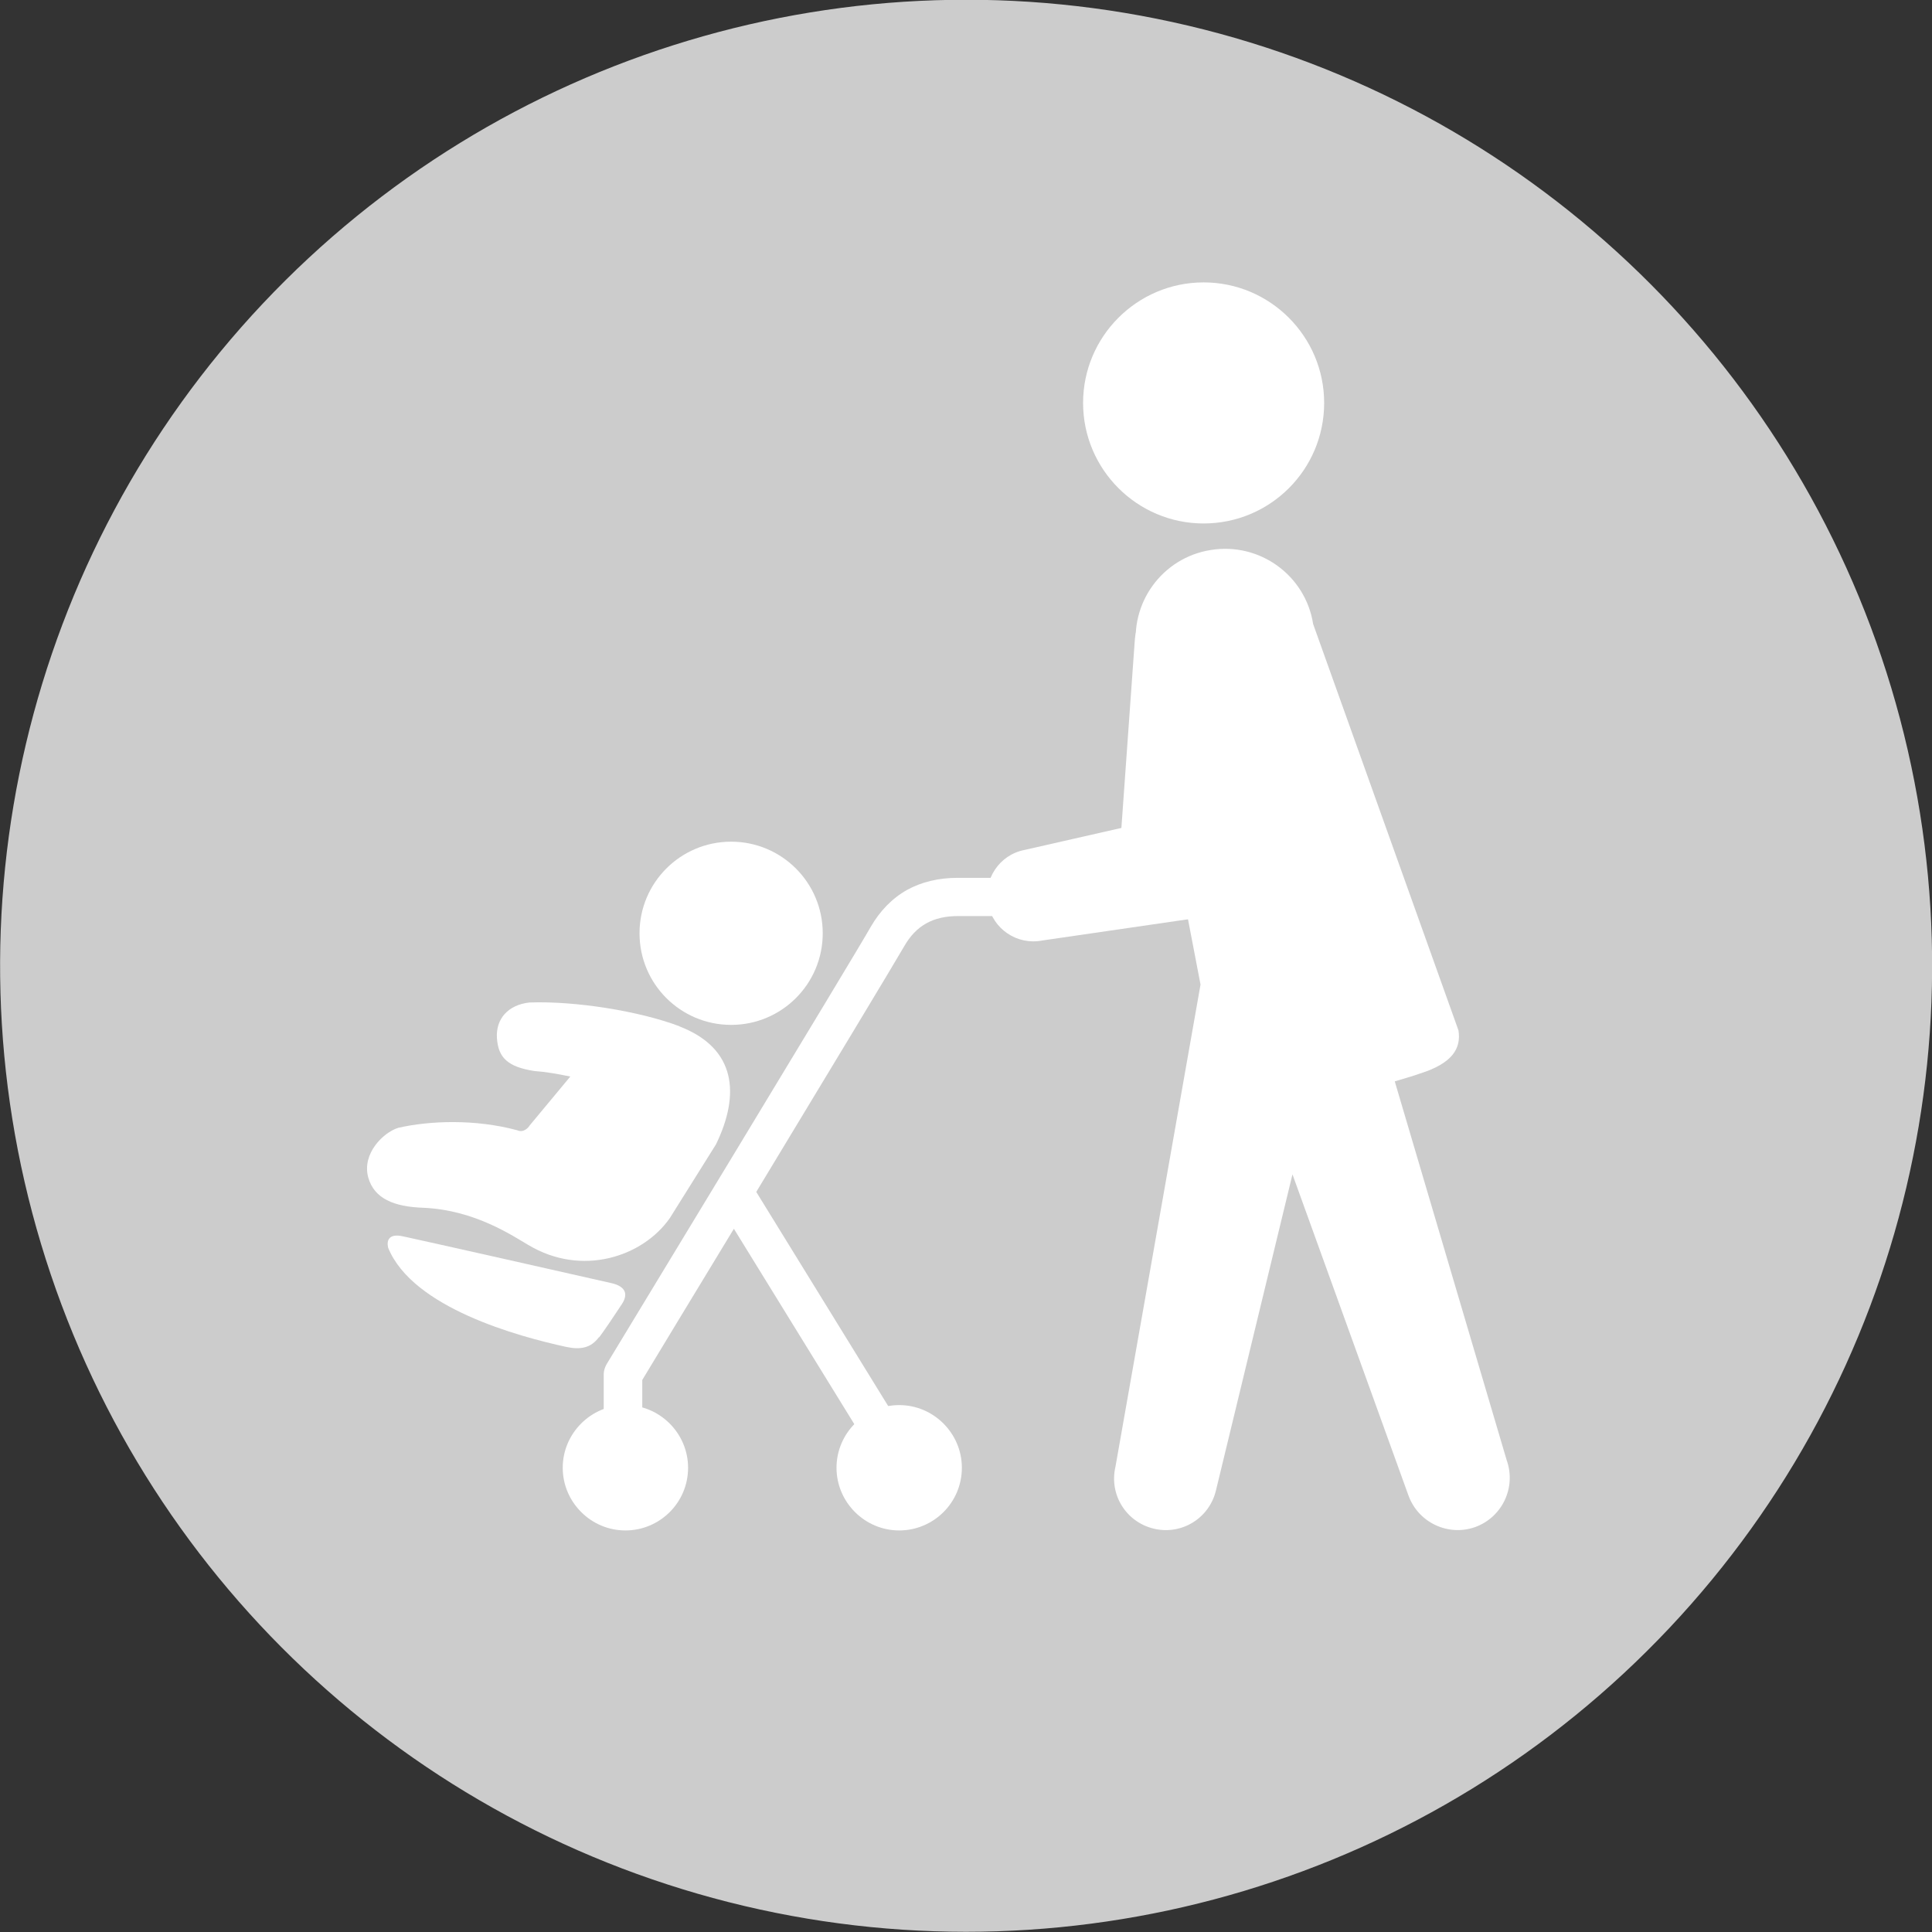 <?xml version="1.0" encoding="UTF-8"?>
<svg id="_レイヤー_2" data-name="レイヤー 2" xmlns="http://www.w3.org/2000/svg" viewBox="0 0 56.1 56.1">
  <rect x="0" y="0" width="56.1" height="56.1" fill="#333333" stroke="none"/>
  <defs>
    <style>
      .cls-1 {
        fill: #ccc;
      }

      .cls-2 {
        fill: #fff;
      }
    </style>
  </defs>
  <g id="_レイヤー_1-2" data-name="レイヤー 1">
    <circle class="cls-1" cx="28.05" cy="28.05" r="28.05" transform="translate(-5.69 48.9) rotate(-76.72)"/>
    <g>
      <path class="cls-2" d="M38.45,11.7c0,1.94-1.57,3.5-3.5,3.5s-3.5-1.57-3.5-3.5,1.57-3.5,3.5-3.5,3.5,1.57,3.5,3.5Z"/>
      <path class="cls-2" d="M32.95,18.61c.05-.83.77-1.46,1.6-1.41.83.05,1.46.77,1.41,1.6l-.41,5.74c-.05.83-.77,1.46-1.6,1.41-.83-.05-1.46-.77-1.41-1.6l.41-5.74Z"/>
      <path class="cls-2" d="M34.01,23.72c.82-.16,1.61.37,1.77,1.19.16.82-.37,1.61-1.19,1.77l-4.33.63c-.72.14-1.43-.33-1.57-1.06-.14-.72.33-1.43,1.06-1.57l4.27-.97Z"/>
      <path class="cls-2" d="M19.73,29.8c-1.16-.44-3.03-.74-4.36-.69-.62.07-.98.48-.94,1.04.04.56.31.83,1.09.95.3.02.66.08,1.04.16l-1.18,1.42c-.04.07-.18.22-.36.14-1.22-.33-2.55-.28-3.46-.07-.44.14-1.05.75-.87,1.43.17.63.76.86,1.59.89,1.52.06,2.64.84,3.06,1.08,1.55.93,3.32.35,4.11-.78l1.34-2.14c.7-1.44.6-2.79-1.07-3.43Z"/>
      <path class="cls-2" d="M43.75,42.4l-3.25-11c.26-.08.52-.15.74-.23.95-.3,1.19-.74,1.11-1.25l-4.22-11.8c-.22-1.41-1.55-2.38-2.97-2.15-1.41.22-2.38,1.55-2.15,2.97l1.85,9.65-2.47,14c-.19.81.31,1.61,1.12,1.8.81.19,1.61-.31,1.8-1.12l2.22-9.17,3.37,9.33c.29.79,1.16,1.19,1.94.91.79-.29,1.19-1.16.91-1.94Z"/>
      <path class="cls-2" d="M19.98,42.62c0,1.01-.82,1.82-1.82,1.82s-1.82-.82-1.82-1.82.82-1.82,1.82-1.82,1.82.82,1.82,1.82Z"/>
      <path class="cls-2" d="M27.93,42.62c0,1.01-.82,1.82-1.82,1.82s-1.82-.82-1.82-1.82.82-1.82,1.82-1.82,1.82.82,1.82,1.82Z"/>
      <path class="cls-2" d="M29.45,25.49h-1.64c-.56,0-1.05.12-1.47.35-.43.24-.79.61-1.06,1.08-.43.77-7.6,12.58-7.67,12.7-.05.09-.08.19-.08.29v1.85c0,.31.25.56.56.56s.56-.25.56-.56v-1.69c.31-.52,1.4-2.31,2.66-4.39l4.45,7.22c.11.17.29.27.48.27.1,0,.2-.03.29-.08.26-.16.34-.51.18-.77l-4.75-7.71c1.95-3.22,4.06-6.72,4.3-7.14.34-.59.83-.87,1.56-.87h1.64c.31,0,.56-.25.56-.56s-.25-.56-.56-.56Z"/>
      <path class="cls-2" d="M17.4,38.83c.13-.17.42-.6.65-.95.19-.28.14-.52-.29-.62-.43-.1-5.85-1.32-6.06-1.36-.4-.09-.48.11-.43.33.71,1.75,3.79,2.58,5.17,2.88.42.09.72.03.95-.28Z"/>
      <path class="cls-2" d="M23.89,27.1c0,1.47-1.19,2.66-2.66,2.66s-2.66-1.19-2.66-2.66,1.19-2.66,2.66-2.66,2.66,1.19,2.66,2.66Z"/>
    </g>
  </g>
</svg>